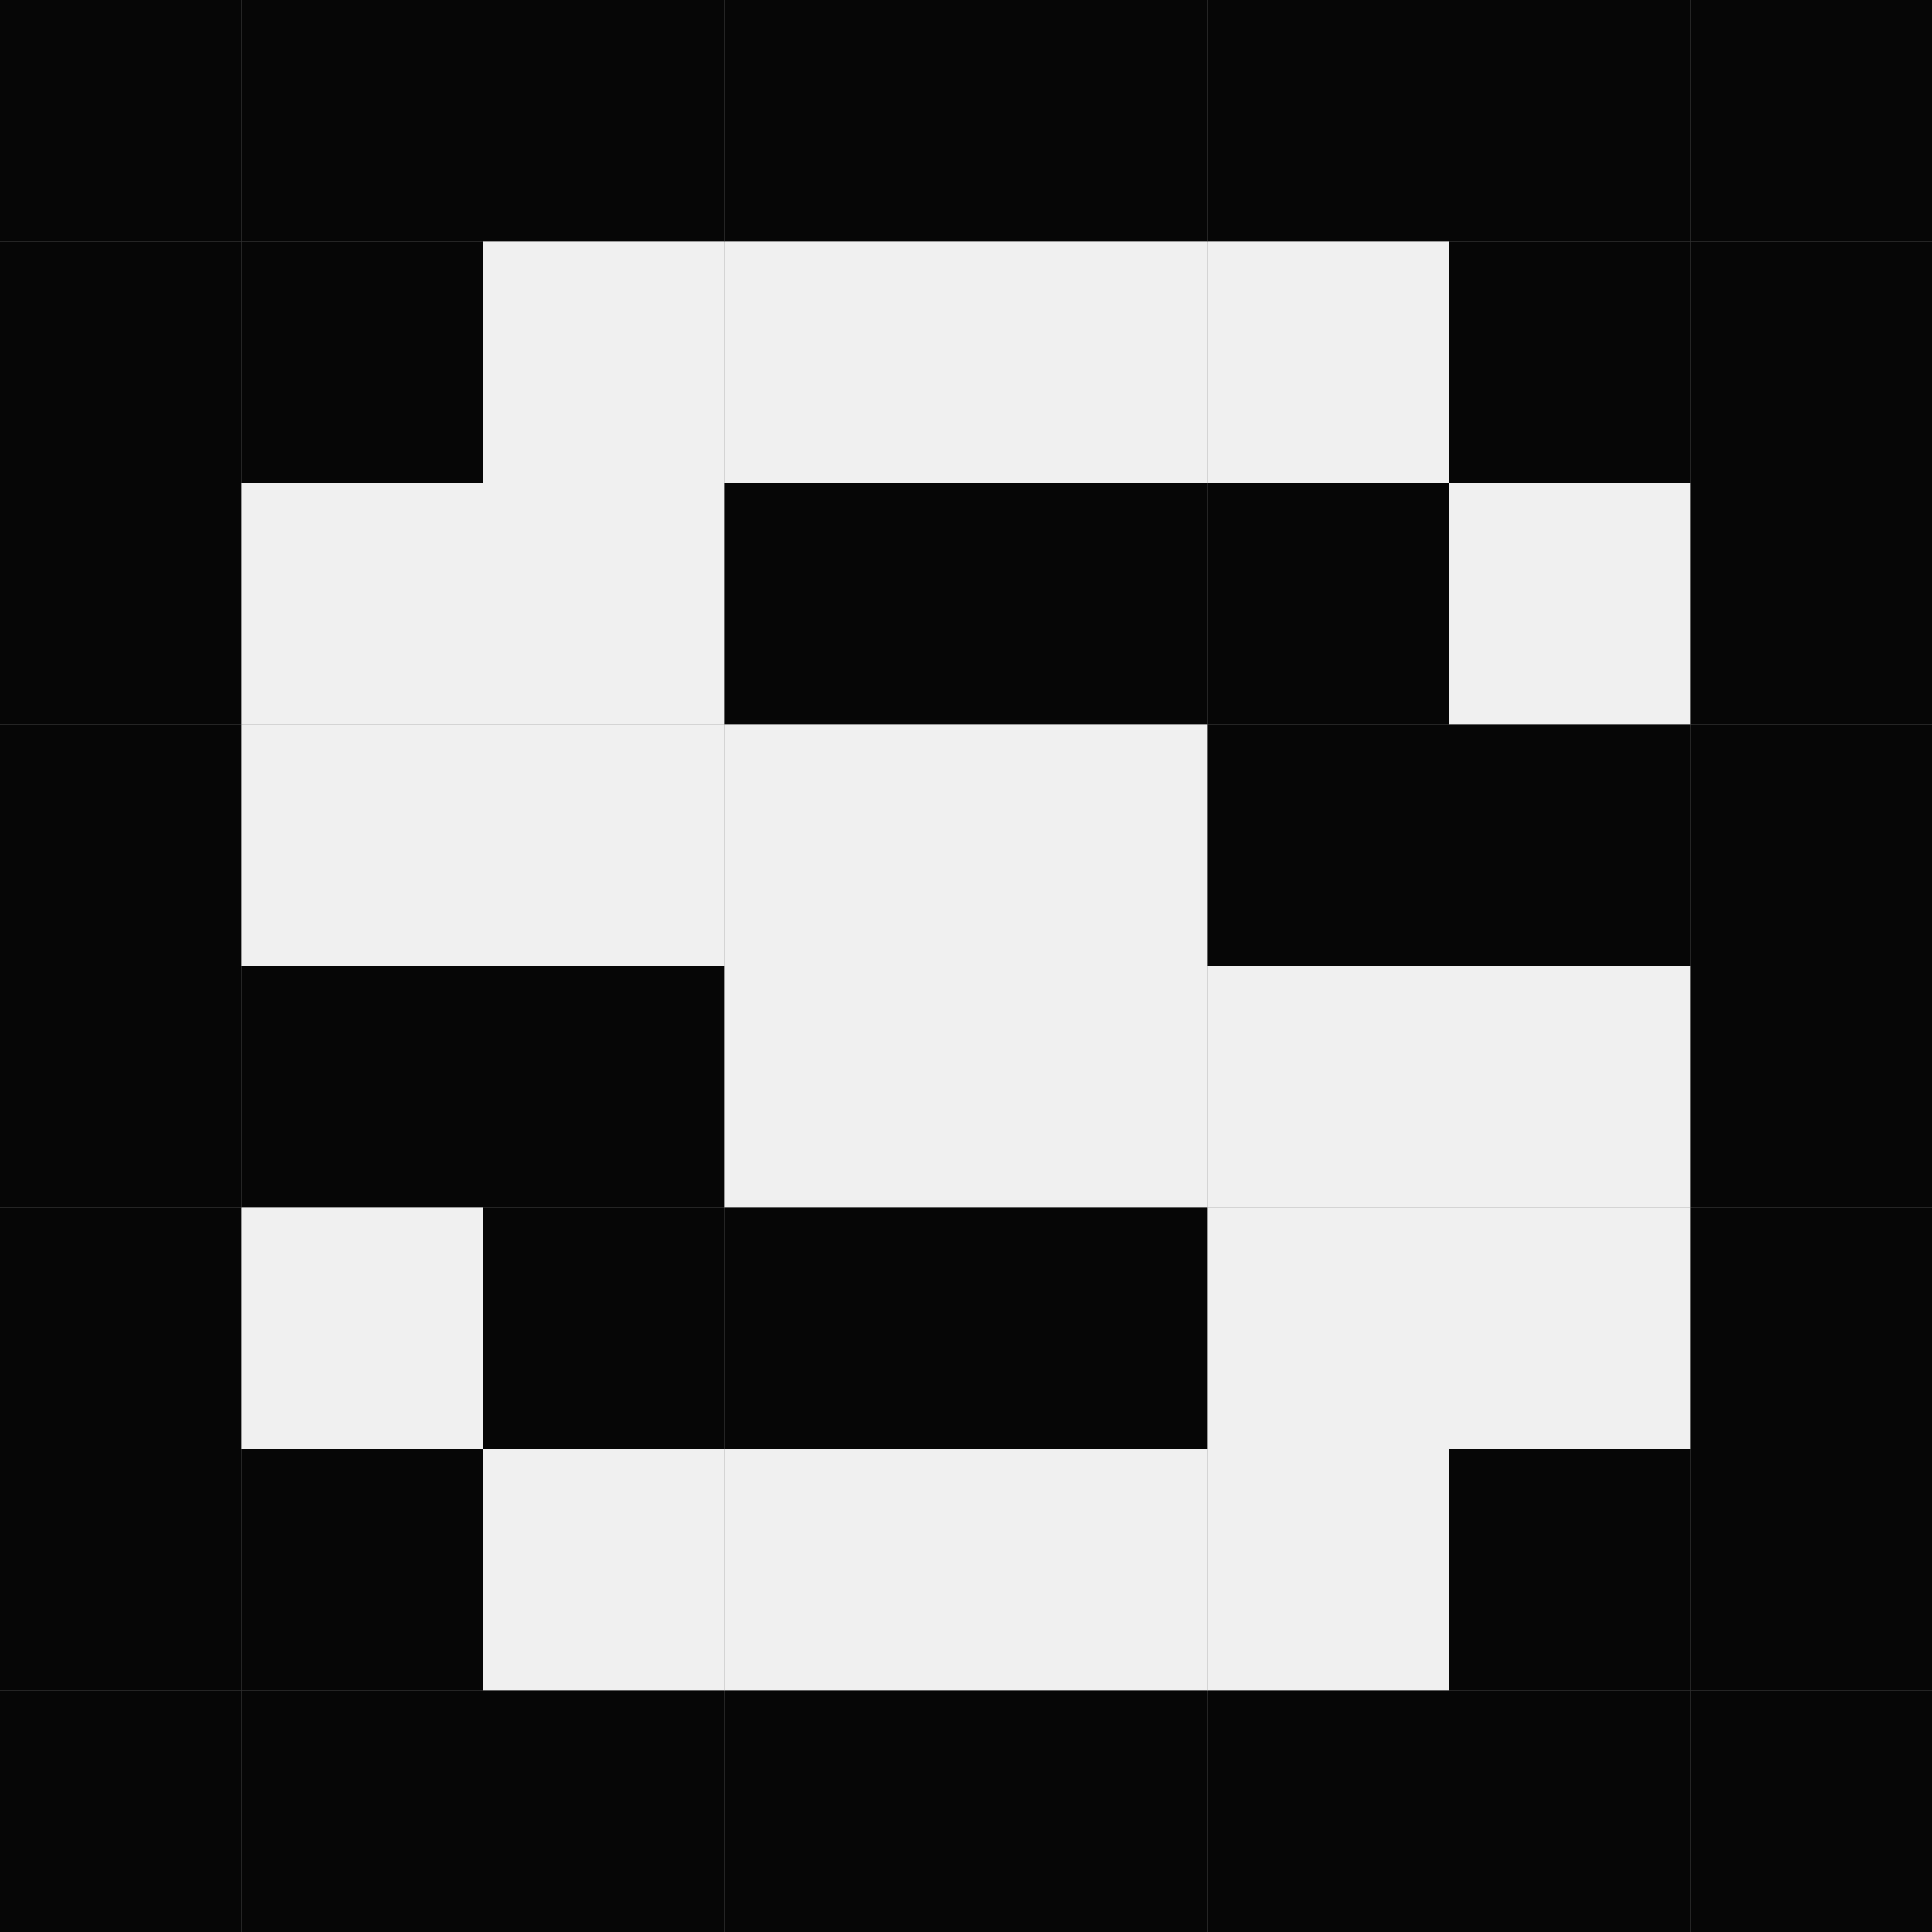 <?xml version="1.0" encoding="UTF-8"?>
<svg class="favicon" xmlns="http://www.w3.org/2000/svg" viewBox="0 0 800 800" width="800" height="800">
    <rect x="0" y="0" width="800" height="800" fill="#808080" stroke="none"/>
    <style>
      .favicon-stroke, .favicon-bg {
        stroke-width: 0px;
      }

      .favicon-stroke {
        fill: #f0f0f0;
      }
      .favicon-bg {
        fill: #060606;
      }

      @media (prefers-color-scheme: dark) {
        .favicon-stroke {
            fill: #060606;
        }
        .favicon-bg {
            fill: #f0f0f0;
        }
      }
    </style>
  <rect class="favicon-bg" width="100" height="100"/>
  <rect class="favicon-bg" y="100" width="100" height="100"/>
  <rect class="favicon-bg" y="200" width="100" height="100"/>
  <rect class="favicon-bg" y="300" width="100" height="100"/>
  <rect class="favicon-bg" y="400" width="100" height="100"/>
  <rect class="favicon-bg" y="500" width="100" height="100"/>
  <rect class="favicon-bg" y="600" width="100" height="100"/>
  <rect class="favicon-bg" y="700" width="100" height="100"/>
  <rect class="favicon-bg" x="100" width="100" height="100"/>
  <rect class="favicon-bg" x="100" y="100" width="100" height="100"/>
  <rect class="favicon-stroke" x="100" y="200" width="100" height="100"/>
  <rect class="favicon-stroke" x="100" y="300" width="100" height="100"/>
  <rect class="favicon-bg" x="100" y="400" width="100" height="100"/>
  <rect class="favicon-stroke" x="100" y="500" width="100" height="100"/>
  <rect class="favicon-bg" x="100" y="600" width="100" height="100"/>
  <rect class="favicon-bg" x="100" y="700" width="100" height="100"/>
  <rect class="favicon-bg" x="200" width="100" height="100"/>
  <rect class="favicon-stroke" x="200" y="100" width="100" height="100"/>
  <rect class="favicon-stroke" x="200" y="200" width="100" height="100"/>
  <rect class="favicon-stroke" x="200" y="300" width="100" height="100"/>
  <rect class="favicon-bg" x="200" y="400" width="100" height="100"/>
  <rect class="favicon-bg" x="200" y="500" width="100" height="100"/>
  <rect class="favicon-stroke" x="200" y="600" width="100" height="100"/>
  <rect class="favicon-bg" x="200" y="700" width="100" height="100"/>
  <rect class="favicon-bg" x="300" width="100" height="100"/>
  <rect class="favicon-stroke" x="300" y="100" width="100" height="100"/>
  <rect class="favicon-bg" x="300" y="200" width="100" height="100"/>
  <rect class="favicon-stroke" x="300" y="300" width="100" height="100"/>
  <rect class="favicon-stroke" x="300" y="400" width="100" height="100"/>
  <rect class="favicon-bg" x="300" y="500" width="100" height="100"/>
  <rect class="favicon-stroke" x="300" y="600" width="100" height="100"/>
  <rect class="favicon-bg" x="300" y="700" width="100" height="100"/>
  <rect class="favicon-bg" x="400" width="100" height="100"/>
  <rect class="favicon-stroke" x="400" y="100" width="100" height="100"/>
  <rect class="favicon-bg" x="400" y="200" width="100" height="100"/>
  <rect class="favicon-stroke" x="400" y="300" width="100" height="100"/>
  <rect class="favicon-stroke" x="400" y="400" width="100" height="100"/>
  <rect class="favicon-bg" x="400" y="500" width="100" height="100"/>
  <rect class="favicon-stroke" x="400" y="600" width="100" height="100"/>
  <rect class="favicon-bg" x="400" y="700" width="100" height="100"/>
  <rect class="favicon-bg" x="500" width="100" height="100"/>
  <rect class="favicon-stroke" x="500" y="100" width="100" height="100"/>
  <rect class="favicon-bg" x="500" y="200" width="100" height="100"/>
  <rect class="favicon-bg" x="500" y="300" width="100" height="100"/>
  <rect class="favicon-stroke" x="500" y="400" width="100" height="100"/>
  <rect class="favicon-stroke" x="500" y="500" width="100" height="100"/>
  <rect class="favicon-stroke" x="500" y="600" width="100" height="100"/>
  <rect class="favicon-bg" x="500" y="700" width="100" height="100"/>
  <rect class="favicon-bg" x="600" width="100" height="100"/>
  <rect class="favicon-bg" x="600" y="100" width="100" height="100"/>
  <rect class="favicon-stroke" x="600" y="200" width="100" height="100"/>
  <rect class="favicon-bg" x="600" y="300" width="100" height="100"/>
  <rect class="favicon-stroke" x="600" y="400" width="100" height="100"/>
  <rect class="favicon-stroke" x="600" y="500" width="100" height="100"/>
  <rect class="favicon-bg" x="600" y="600" width="100" height="100"/>
  <rect class="favicon-bg" x="600" y="700" width="100" height="100"/>
  <rect class="favicon-bg" x="700" width="100" height="100"/>
  <rect class="favicon-bg" x="700" y="100" width="100" height="100"/>
  <rect class="favicon-bg" x="700" y="200" width="100" height="100"/>
  <rect class="favicon-bg" x="700" y="300" width="100" height="100"/>
  <rect class="favicon-bg" x="700" y="400" width="100" height="100"/>
  <rect class="favicon-bg" x="700" y="500" width="100" height="100"/>
  <rect class="favicon-bg" x="700" y="600" width="100" height="100"/>
  <rect class="favicon-bg" x="700" y="700" width="100" height="100"/>
</svg>